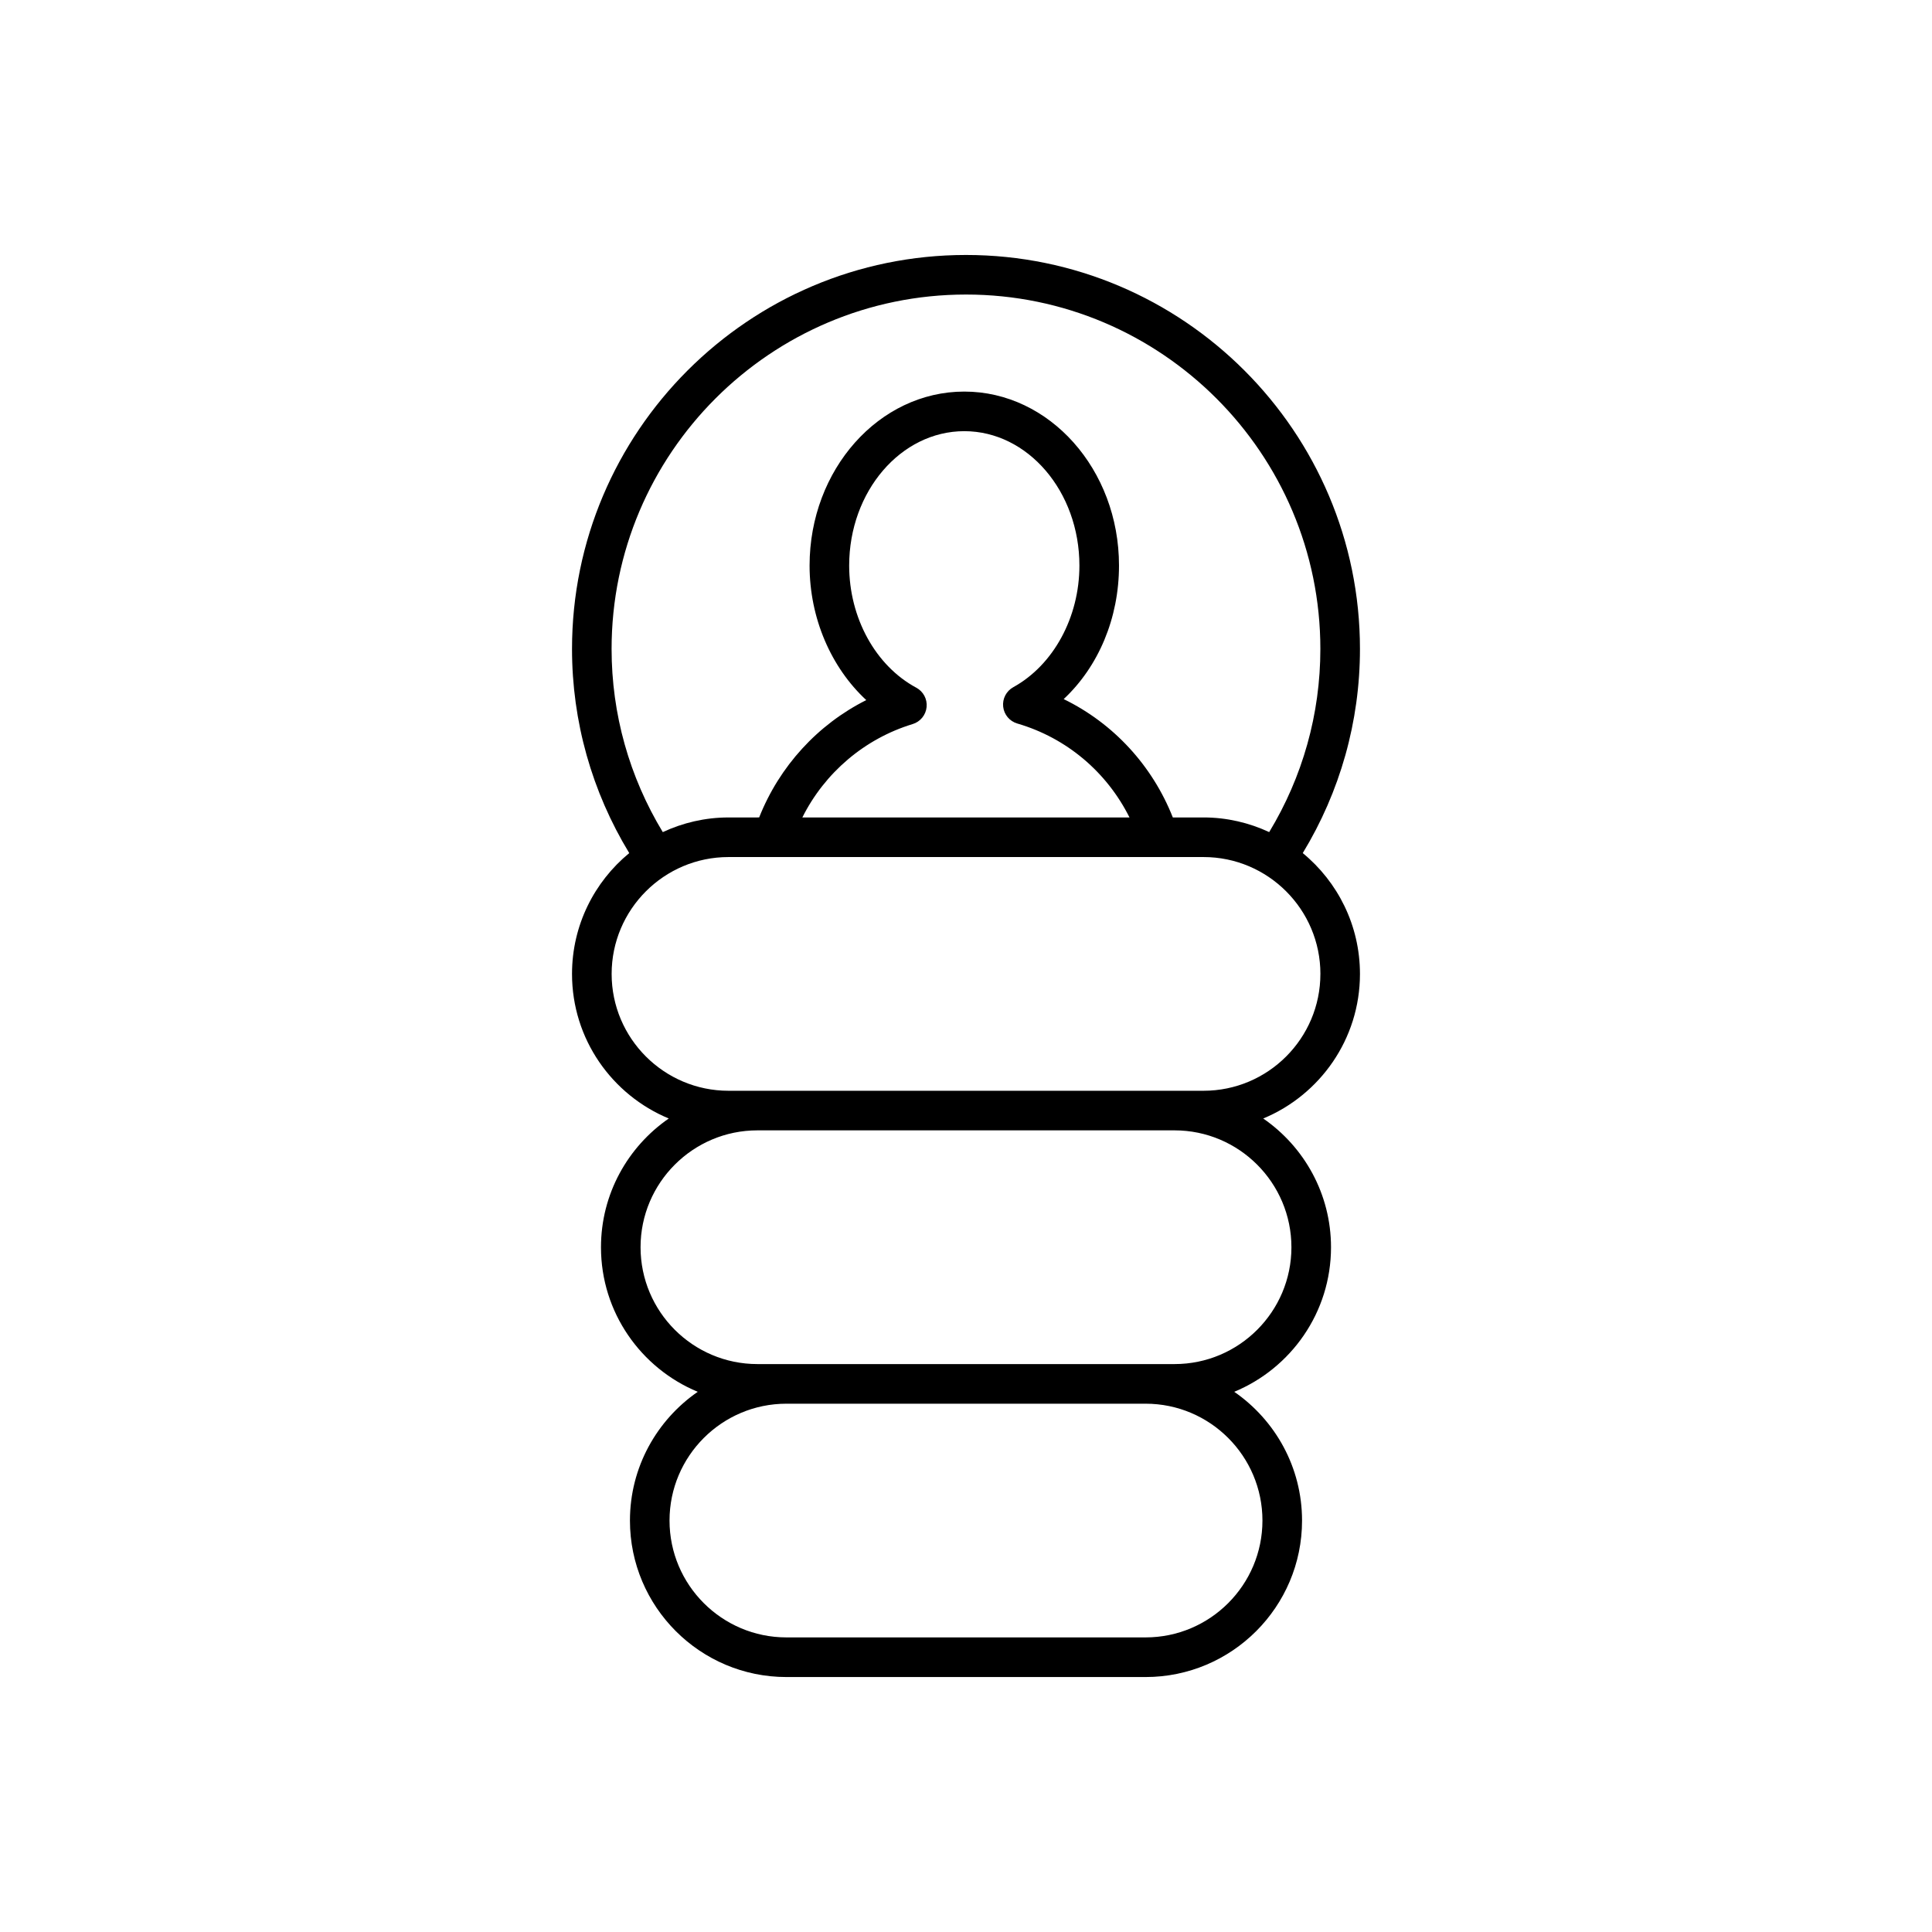 <?xml version="1.0" encoding="UTF-8"?>
<!-- Uploaded to: ICON Repo, www.iconrepo.com, Generator: ICON Repo Mixer Tools -->
<svg fill="#000000" width="800px" height="800px" version="1.1" viewBox="144 144 512 512" xmlns="http://www.w3.org/2000/svg">
 <path d="m400 211.57c-57.574 0-104.41 46.84-104.41 104.41 0 19.23 5.266 37.809 15.164 54.098-9.254 7.613-15.164 19.148-15.164 32.031 0 17.262 10.605 32.07 25.641 38.305-10.84 7.488-17.965 19.984-17.965 34.129 0 17.262 10.609 32.07 25.641 38.301-10.84 7.496-17.965 19.984-17.965 34.129 0 22.863 18.598 41.461 41.465 41.461h95.188c22.859 0 41.461-18.594 41.461-41.461 0-14.145-7.121-26.629-17.969-34.129 15.039-6.227 25.645-21.043 25.645-38.301 0-14.145-7.121-26.641-17.965-34.129 15.031-6.234 25.637-21.051 25.637-38.305 0-12.891-5.902-24.418-15.16-32.031 9.895-16.285 15.16-34.863 15.16-54.098 0-57.566-46.836-104.41-104.41-104.41zm78.562 335.39c0 17.086-13.898 30.969-30.969 30.969h-95.188c-17.082 0-30.973-13.891-30.973-30.969 0-17.074 13.895-30.965 30.973-30.965h95.188c17.082-0.004 30.969 13.891 30.969 30.965zm7.68-72.43c0 17.078-13.895 30.965-30.969 30.965h-110.55c-17.078 0-30.969-13.891-30.969-30.965 0-17.082 13.895-30.973 30.969-30.973h110.54c17.082 0 30.977 13.902 30.977 30.973zm7.676-72.426c0 17.074-13.891 30.961-30.969 30.961h-125.89c-17.078 0-30.969-13.895-30.969-30.961 0-17.086 13.895-30.977 30.969-30.977h125.89c17.078-0.004 30.973 13.898 30.973 30.977zm-107.09-75.855c-10.805-5.812-17.789-18.523-17.789-32.367 0-19.637 13.688-35.617 30.508-35.617 16.824 0 30.508 15.973 30.508 35.617 0 13.707-6.879 26.355-17.52 32.227-1.855 1.023-2.918 3.066-2.684 5.172 0.23 2.106 1.711 3.863 3.742 4.457 13.086 3.816 23.754 12.91 29.734 24.898h-86.699c5.906-11.809 16.445-20.859 29.238-24.75 2.023-0.617 3.484-2.394 3.691-4.5 0.215-2.109-0.867-4.137-2.731-5.137zm93.523 38.266c-5.309-2.465-11.188-3.883-17.41-3.883h-8.133c-5.438-13.773-15.75-24.945-28.922-31.363 9.219-8.625 14.66-21.43 14.66-35.391 0-25.426-18.391-46.105-41-46.105-22.605 0-41 20.68-41 46.105 0 13.914 5.684 27.008 15.023 35.656-12.891 6.473-23.027 17.559-28.387 31.098l-8.133 0.004c-6.219 0-12.102 1.418-17.406 3.883-8.855-14.621-13.566-31.285-13.566-48.543 0-51.789 42.133-93.918 93.918-93.918 51.781-0.004 93.914 42.133 93.914 93.918 0.004 17.25-4.711 33.926-13.559 48.539z"/>
</svg>
